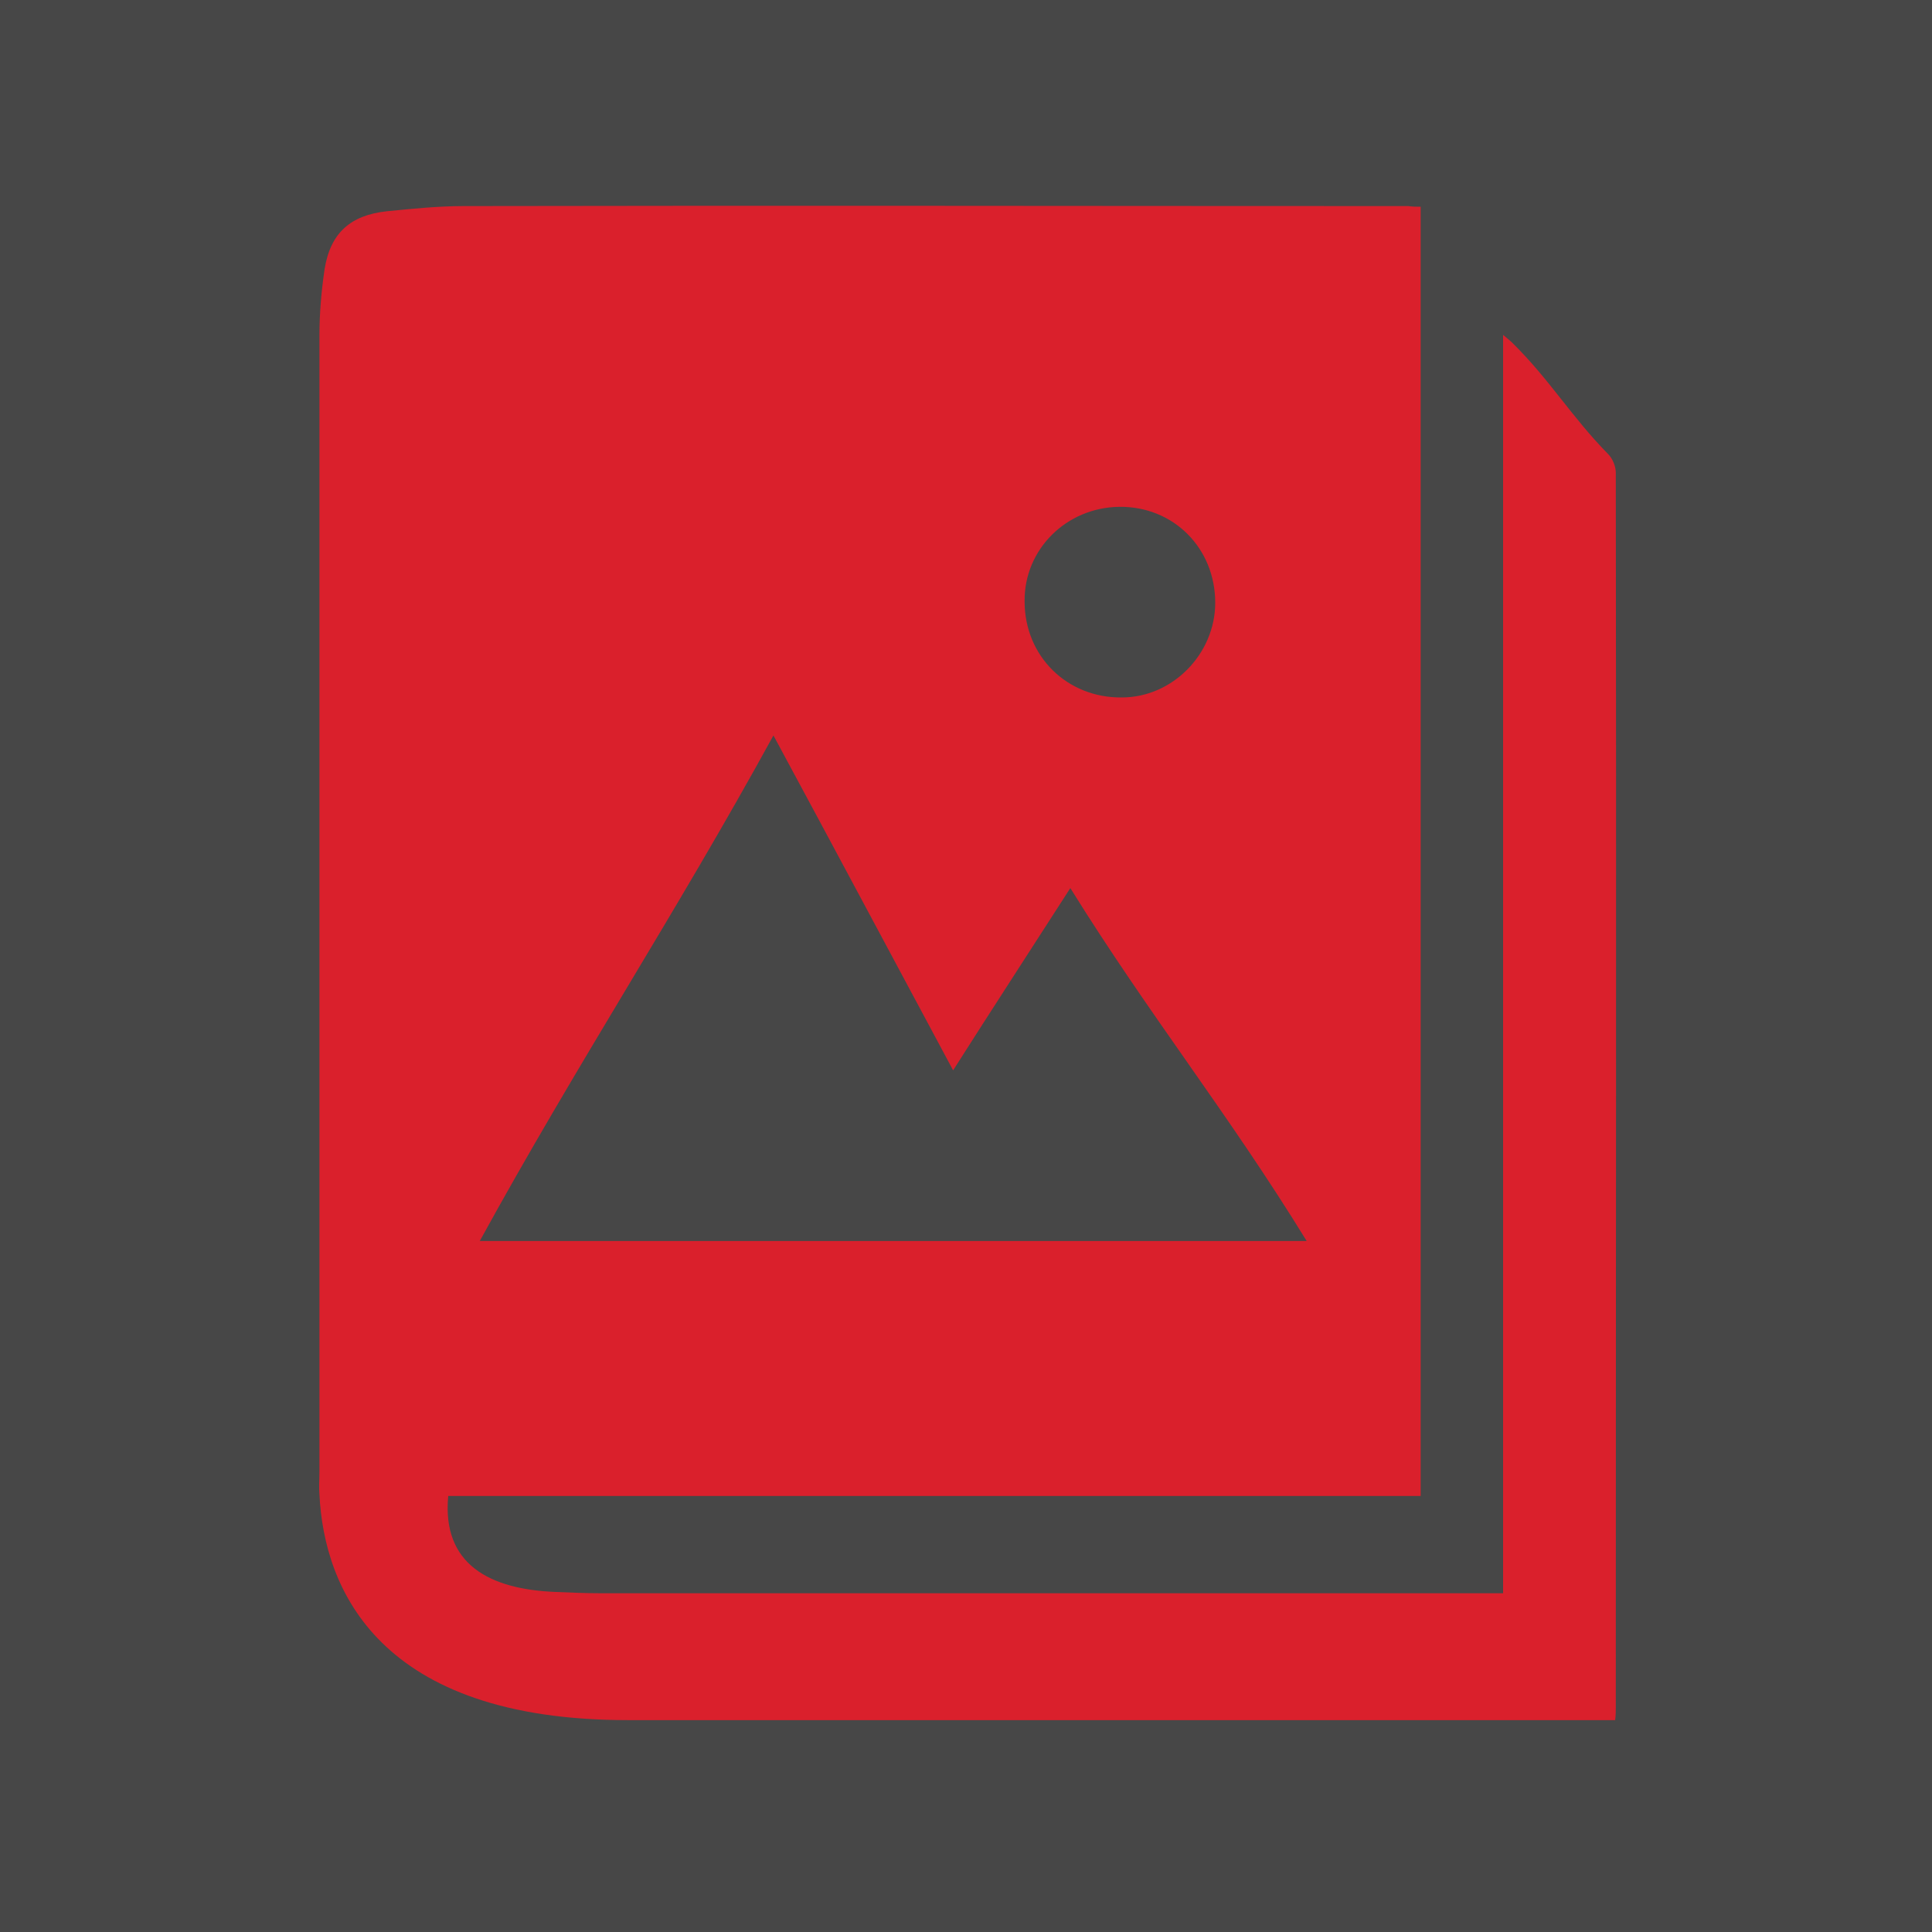 <?xml version="1.0" encoding="utf-8"?>
<!-- Generator: Adobe Illustrator 23.0.6, SVG Export Plug-In . SVG Version: 6.00 Build 0)  -->
<svg version="1.1" id="Ebene_1" xmlns="http://www.w3.org/2000/svg" xmlns:xlink="http://www.w3.org/1999/xlink" x="0px" y="0px"
	 viewBox="0 0 30 30" style="enable-background:new 0 0 30 30;" xml:space="preserve">
<rect x="0" y="0" width="30" height="30" fill="#333333" stroke="none"/>
<style type="text/css">
	.st0{opacity:0.1;}
	.st1{fill:#FFFFFF;}
	.st2{fill:#DA202C;}
</style>
<g class="st0">
	<rect class="st1" width="30" height="30"/>
</g>
<path class="st2" d="M22.06,3.21c0,6.6,0,13.41,0,20.02c-5.27,0-9.83,0-15.1,0c-0.1,1.06,0.64,1.45,1.67,1.49
	c0.23,0.01,0.47,0.02,0.7,0.02c5.04,0,8.67,0,13.71,0c0.09,0,0.18,0,0.3,0c0-6.59,0-12.93,0-19.54c0.07,0.06,0.11,0.09,0.14,0.12
	c0.58,0.57,0.92,1.15,1.49,1.73c0.07,0.07,0.12,0.19,0.12,0.29c0.01,6.47,0,12.7,0,19.17c0,0.06,0,0.12-0.01,0.2
	c-0.08,0-0.15,0-0.22,0c-5.58,0-9.53,0-15.11,0c-3.86,0-4.72-2.03-4.79-3.51c-0.01-0.11,0-0.23,0-0.34c0-5.88,0-11.77,0-17.65
	c0-0.34,0.03-0.69,0.08-1.03c0.09-0.56,0.4-0.84,0.97-0.9c0.4-0.04,0.8-0.08,1.19-0.08c5.12-0.01,9.54,0,14.67,0
	C21.93,3.21,21.99,3.21,22.06,3.21z M16.62,13.79c-0.61,0.95-1.21,1.87-1.82,2.83c-0.94-1.75-1.85-3.46-2.79-5.2
	c-1.53,2.79-3.04,5.08-4.56,7.85c4.29,0,8.55,0,12.84,0C19.06,17.27,17.85,15.77,16.62,13.79z M18.87,9.36
	c0-0.85-0.65-1.5-1.49-1.49c-0.82,0.01-1.48,0.66-1.47,1.47c0,0.85,0.66,1.5,1.51,1.49C18.21,10.83,18.87,10.15,18.87,9.36z"/>
</svg>

